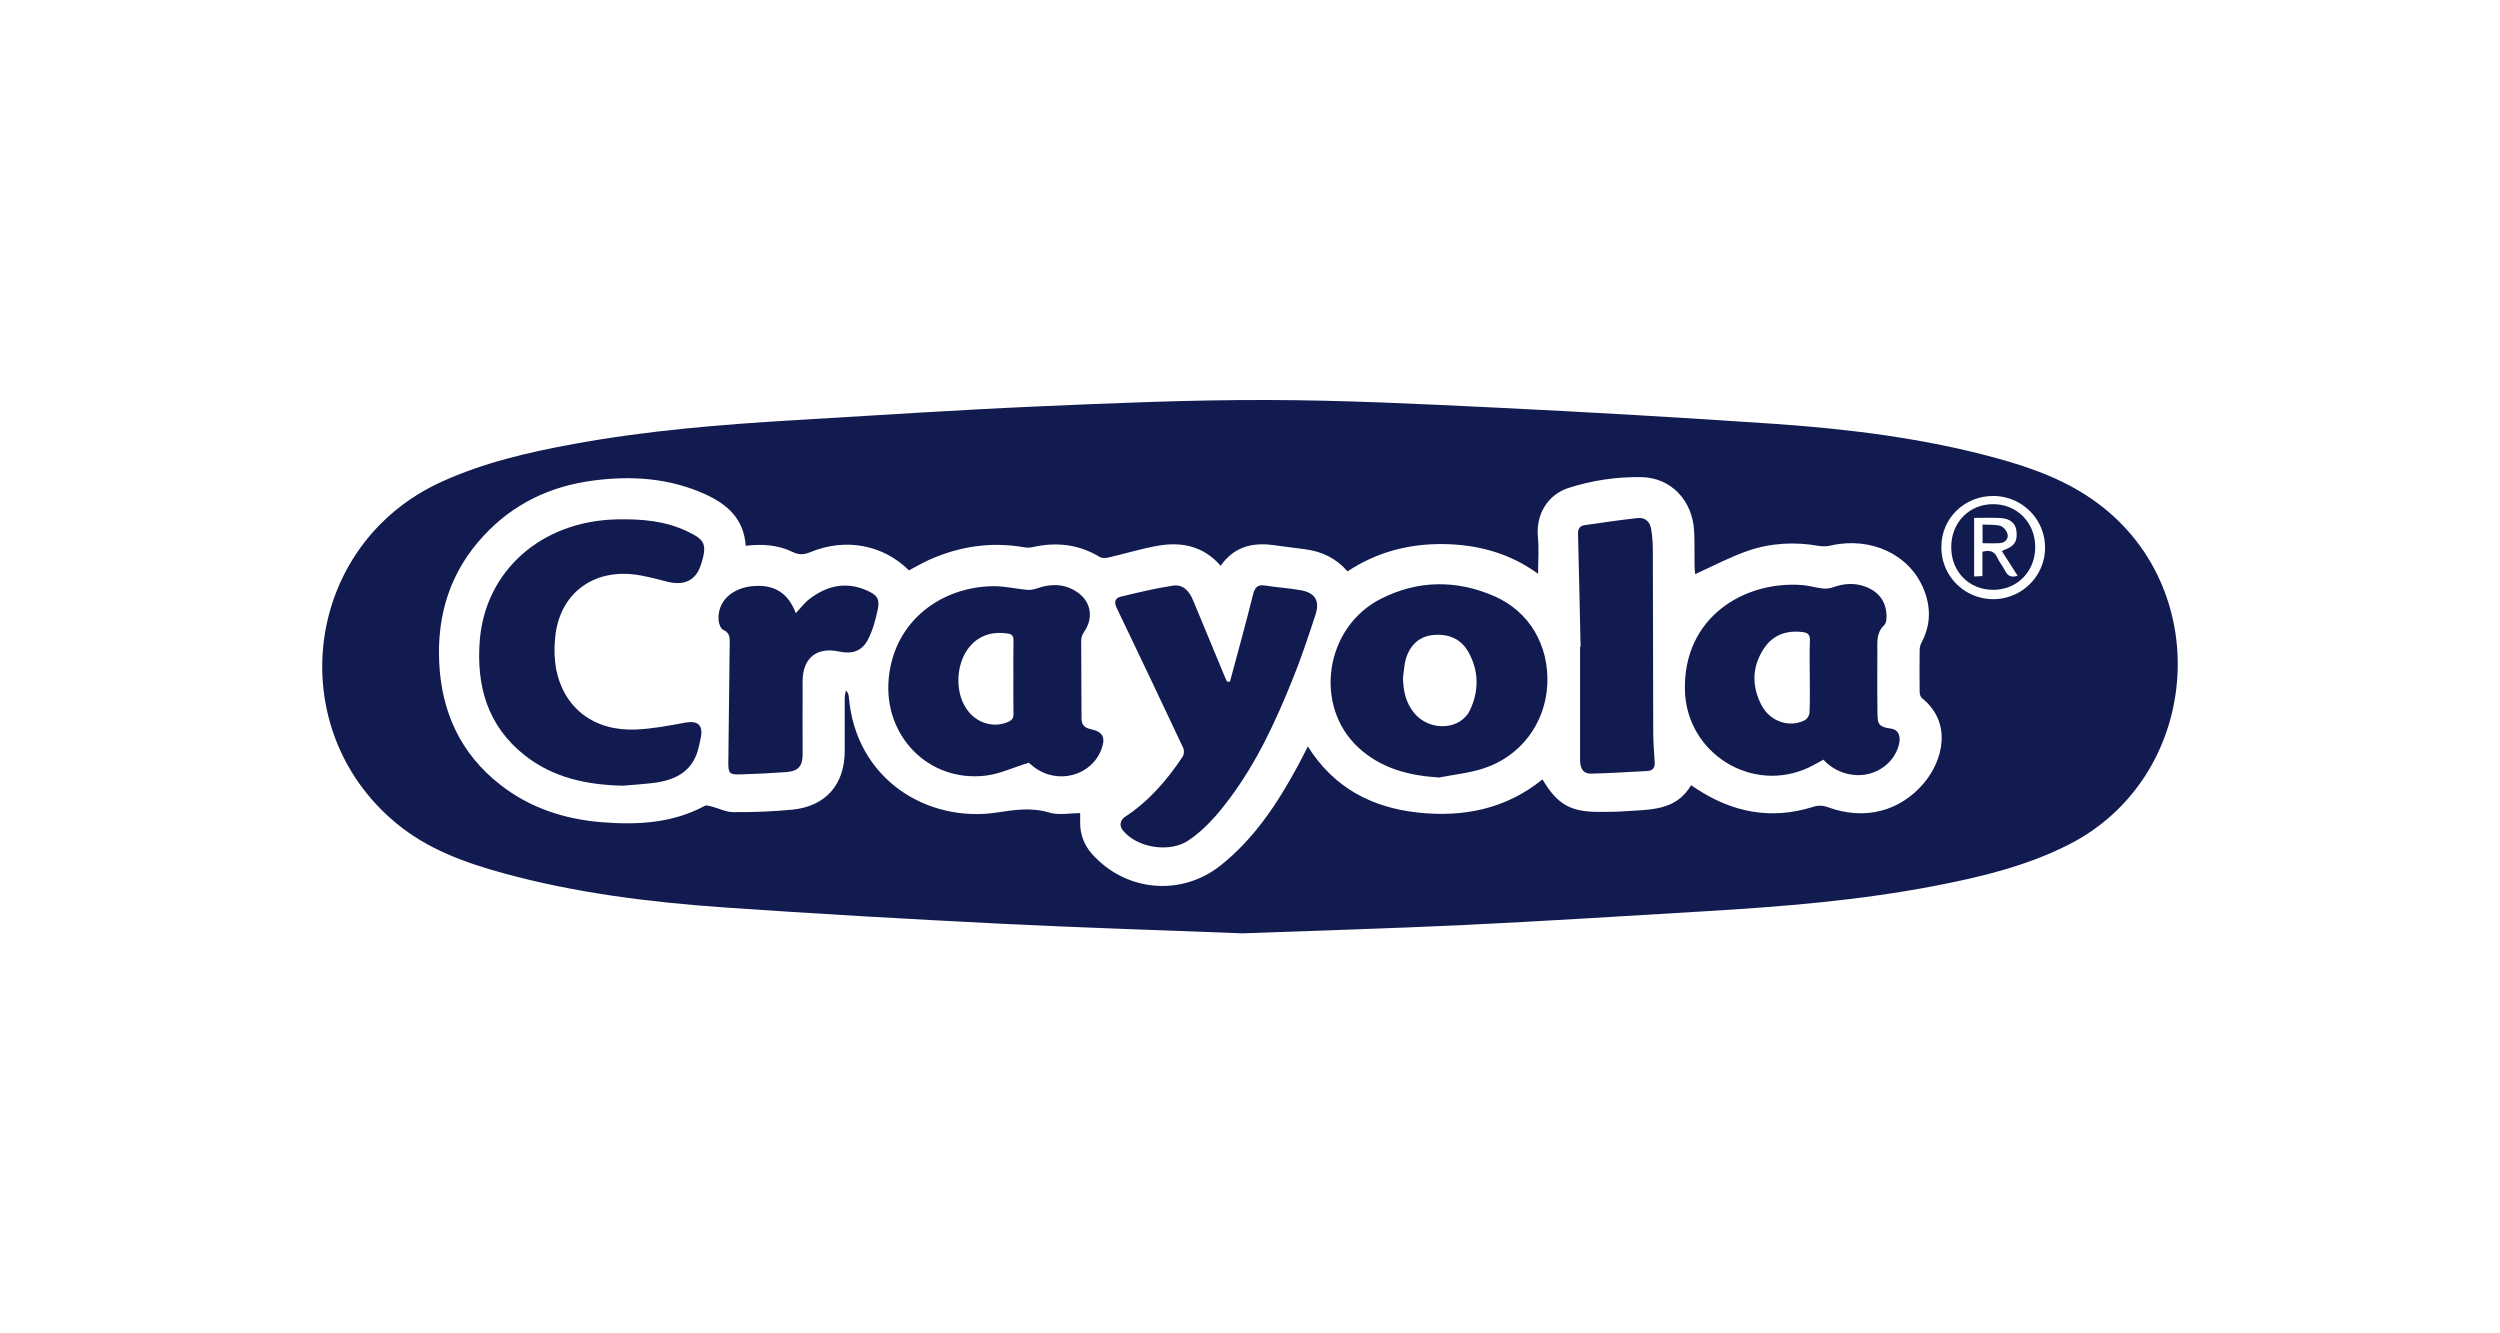 <svg width="225" height="120" viewBox="0 0 225 120" fill="none" xmlns="http://www.w3.org/2000/svg">
<g clip-path="url(#clip0_2424_3185)">
<path d="M111.811 84C104.53 83.716 97.248 83.494 89.991 83.13C81.71 82.715 73.428 82.244 65.147 81.667C58.437 81.198 51.759 80.365 45.247 78.573C41.82 77.63 38.491 76.424 35.701 74.123C25.288 65.555 27.304 49.035 39.724 43.369C43.534 41.631 47.577 40.7 51.678 39.95C58.284 38.741 64.956 38.201 71.658 37.807C78.895 37.381 86.13 36.896 93.372 36.578C100.282 36.276 107.202 35.981 114.116 36C121.006 36.018 127.898 36.359 134.783 36.693C143.116 37.098 151.445 37.584 159.769 38.151C166.48 38.619 173.159 39.447 179.674 41.229C182.942 42.123 186.099 43.273 188.847 45.331C199.468 53.281 197.999 70.044 186.15 76.034C182.382 77.94 178.322 78.919 174.211 79.714C167.382 81.037 160.464 81.597 153.532 82.009C146.344 82.435 139.156 82.896 131.962 83.24C125.245 83.562 118.522 83.753 111.811 84ZM152.566 51.671C152.553 51.529 152.512 51.226 152.507 50.925C152.492 49.884 152.527 48.841 152.472 47.799C152.329 45.001 150.343 42.968 147.689 42.941C145.473 42.907 143.267 43.237 141.159 43.916C139.276 44.525 138.225 46.326 138.411 48.299C138.515 49.376 138.429 50.473 138.429 51.641C135.859 49.771 132.985 49.007 129.896 48.967C126.782 48.929 123.887 49.695 121.279 51.424C120.244 50.235 118.962 49.628 117.471 49.435C116.529 49.308 115.585 49.197 114.643 49.067C112.714 48.788 111.053 49.214 109.86 50.919C108.336 49.169 106.386 48.74 104.258 49.109C102.744 49.371 101.26 49.83 99.762 50.175C99.517 50.232 99.184 50.25 98.987 50.131C97.092 48.986 95.076 48.758 92.943 49.241C92.691 49.296 92.43 49.301 92.175 49.256C89.198 48.734 86.351 49.169 83.609 50.392C82.987 50.676 82.398 51.023 81.805 51.334C79.492 49.027 76.094 48.383 72.94 49.689C72.369 49.925 71.941 49.965 71.362 49.689C70.039 49.038 68.598 48.937 67.113 49.121C66.955 46.739 65.493 45.406 63.532 44.51C60.306 43.032 56.891 42.79 53.415 43.246C49.56 43.744 46.221 45.322 43.564 48.18C40.524 51.427 39.309 55.324 39.532 59.708C39.757 64.113 41.459 67.82 44.978 70.592C47.674 72.715 50.818 73.738 54.2 74.002C57.383 74.254 60.526 74.093 63.432 72.526C63.588 72.442 63.861 72.537 64.069 72.591C64.707 72.756 65.34 73.089 65.974 73.09C67.757 73.109 69.539 73.036 71.314 72.87C74.331 72.563 76.025 70.596 76.025 67.573C76.025 65.987 76.025 64.4 76.025 62.814C76.043 62.588 76.077 62.364 76.128 62.143C76.207 62.213 76.271 62.298 76.316 62.393C76.361 62.488 76.386 62.591 76.39 62.696C77.018 70.252 83.571 74.063 89.711 73.127C91.337 72.88 92.829 72.648 94.447 73.135C95.288 73.39 96.269 73.181 97.215 73.181C97.215 73.499 97.215 73.749 97.215 74.008C97.195 75.061 97.579 76.083 98.289 76.864C101.316 80.249 106.299 80.709 109.854 77.89C112.886 75.474 114.965 72.317 116.784 68.965C117.094 68.397 117.383 67.814 117.709 67.182C120.024 70.876 123.435 72.674 127.593 73.128C131.699 73.576 135.534 72.814 138.823 70.144C140.158 72.401 141.351 73.077 143.923 73.07C144.662 73.07 145.401 73.07 146.135 73.018C148.394 72.843 150.804 73.046 152.199 70.67L152.627 70.954C155.877 73.104 159.365 73.812 163.144 72.628C163.585 72.471 164.067 72.477 164.503 72.645C167.787 73.857 170.987 73.043 173.154 70.476C174.868 68.436 175.737 65.048 172.973 62.827C172.839 62.72 172.772 62.463 172.769 62.274C172.752 60.996 172.752 59.717 172.769 58.438C172.783 58.206 172.849 57.98 172.963 57.777C173.788 56.198 173.787 54.593 173.114 52.98C171.829 49.888 168.381 48.291 164.808 49.088C164.465 49.174 164.108 49.192 163.758 49.142C161.558 48.743 159.373 48.858 157.283 49.582C155.661 50.145 154.136 50.964 152.566 51.671ZM174.724 49.183C174.704 50.106 174.961 51.014 175.462 51.79C175.963 52.567 176.685 53.178 177.536 53.544C178.388 53.911 179.329 54.017 180.241 53.848C181.153 53.68 181.994 53.245 182.656 52.599C183.319 51.953 183.773 51.125 183.961 50.221C184.148 49.318 184.061 48.378 183.71 47.524C183.36 46.67 182.761 45.939 181.991 45.424C181.221 44.91 180.314 44.636 179.387 44.636C176.794 44.638 174.735 46.645 174.724 49.183V49.183Z" fill="#121B50"/>
<path d="M56.064 70.713C52.845 70.642 49.804 70.013 47.228 67.982C43.86 65.323 42.849 61.699 43.184 57.598C43.691 51.43 48.658 46.877 55.565 46.742C57.748 46.7 59.897 46.871 61.895 47.846C63.358 48.557 63.718 48.908 63.071 50.863C62.604 52.271 61.545 52.727 60.064 52.355C59.011 52.089 57.948 51.786 56.872 51.681C53.094 51.323 50.297 53.651 49.963 57.41C49.86 58.348 49.891 59.296 50.053 60.225C50.758 63.751 53.464 65.814 57.227 65.657C58.712 65.595 60.194 65.312 61.66 65.039C62.766 64.835 63.27 65.221 63.088 66.305C63.041 66.59 62.965 66.859 62.908 67.137C62.446 69.379 60.842 70.227 58.768 70.469C57.864 70.579 56.962 70.635 56.064 70.713Z" fill="#121B50"/>
<path d="M164.104 68.368C163.659 68.61 163.247 68.855 162.827 69.058C157.687 71.493 151.76 67.787 151.642 62.095C151.499 55.522 157.025 52.235 162.246 52.659C162.834 52.707 163.41 52.892 163.996 52.959C164.312 52.999 164.633 52.969 164.934 52.869C165.984 52.483 167.028 52.426 168.06 52.869C169.141 53.33 169.729 54.175 169.789 55.34C169.806 55.654 169.768 56.087 169.57 56.275C168.868 56.943 168.959 57.764 168.962 58.588C168.962 60.41 168.942 62.233 168.972 64.053C168.988 65.038 168.942 65.409 170.177 65.574C170.891 65.669 171.121 66.291 170.868 67.147C170.364 68.859 168.602 69.964 166.772 69.733C165.745 69.617 164.796 69.132 164.104 68.368V68.368ZM162.88 60.904C162.88 59.819 162.844 58.73 162.894 57.646C162.918 57.106 162.677 56.936 162.219 56.885C160.805 56.713 159.599 57.128 158.792 58.306C157.67 59.95 157.63 61.73 158.538 63.472C159.303 64.941 161.047 65.518 162.416 64.83C162.534 64.759 162.635 64.662 162.711 64.546C162.787 64.431 162.836 64.301 162.856 64.164C162.906 63.078 162.88 61.991 162.88 60.904Z" fill="#121B50"/>
<path d="M92.592 68.644C91.197 69.07 89.989 69.65 88.73 69.804C83.56 70.433 79.481 66.203 79.987 61.031C80.497 55.818 84.785 52.809 89.386 52.757C90.394 52.746 91.405 52.99 92.416 53.084C92.712 53.107 93.01 53.067 93.289 52.967C94.518 52.528 95.716 52.511 96.845 53.222C98.202 54.074 98.466 55.59 97.559 56.882C97.401 57.113 97.313 57.385 97.306 57.665C97.306 60.005 97.338 62.345 97.339 64.686C97.339 65.287 97.666 65.515 98.189 65.629C99.261 65.862 99.519 66.362 99.135 67.414C98.247 69.818 95.229 70.641 93.096 69.063C92.867 68.894 92.659 68.701 92.592 68.644ZM91.204 60.902C91.204 59.815 91.188 58.728 91.214 57.641C91.223 57.254 91.078 57.072 90.716 57.021C89.554 56.843 88.493 57.041 87.599 57.849C85.968 59.331 85.783 62.47 87.241 64.134C88.144 65.164 89.535 65.49 90.719 64.98C91.07 64.828 91.223 64.633 91.214 64.237C91.188 63.123 91.206 62.011 91.204 60.902V60.902Z" fill="#121B50"/>
<path d="M110.696 61.351C111.39 58.753 112.115 56.164 112.761 53.556C112.932 52.862 113.173 52.581 113.903 52.703C114.955 52.876 116.03 52.926 117.078 53.121C118.372 53.361 118.804 54.08 118.39 55.34C117.748 57.291 117.105 59.245 116.33 61.149C114.807 64.926 113.106 68.62 110.636 71.905C109.58 73.312 108.439 74.643 106.961 75.639C105.282 76.776 102.341 76.317 101.063 74.741C100.71 74.308 100.8 73.808 101.29 73.488C103.431 72.082 105.055 70.179 106.457 68.075C106.517 67.958 106.551 67.829 106.557 67.698C106.562 67.567 106.54 67.436 106.49 67.314C104.509 63.1 102.51 58.894 100.493 54.697C100.248 54.182 100.366 53.818 100.861 53.702C102.422 53.325 103.99 52.945 105.573 52.707C106.488 52.565 107.047 53.224 107.381 54.033C108.321 56.306 109.263 58.576 110.205 60.842C110.275 61.01 110.348 61.175 110.425 61.341L110.696 61.351Z" fill="#121B50"/>
<path d="M129.516 69.976C126.781 69.802 124.287 69.156 122.265 67.289C118.178 63.516 119.236 56.436 124.298 53.881C127.627 52.201 131.083 52.176 134.487 53.655C137.651 55.033 139.424 58.097 139.257 61.598C139.09 65.099 136.863 68.09 133.465 69.174C132.2 69.579 130.841 69.717 129.516 69.976ZM126.266 60.963C126.29 62.159 126.514 63.277 127.31 64.214C128.705 65.856 131.45 65.717 132.307 63.893C133.109 62.188 133.104 60.396 132.174 58.712C131.483 57.459 130.318 57.007 128.92 57.159C127.677 57.301 126.81 58.132 126.477 59.498C126.374 59.975 126.342 60.474 126.272 60.963H126.266Z" fill="#121B50"/>
<path d="M142.253 58.215C142.18 54.833 142.11 51.451 142.022 48.071C142.009 47.592 142.181 47.328 142.611 47.265C144.206 47.032 145.802 46.799 147.404 46.624C148.065 46.55 148.497 46.967 148.602 47.6C148.704 48.228 148.755 48.863 148.756 49.499C148.775 54.942 148.772 60.386 148.791 65.828C148.791 66.75 148.861 67.675 148.922 68.59C148.955 69.089 148.766 69.363 148.258 69.39C146.575 69.477 144.89 69.591 143.205 69.627C142.5 69.644 142.206 69.201 142.206 68.364C142.206 64.98 142.206 61.595 142.206 58.21L142.253 58.215Z" fill="#121B50"/>
<path d="M71.621 55.182C72.07 54.711 72.413 54.242 72.857 53.904C74.439 52.697 76.174 52.308 78.058 53.159C78.964 53.567 79.201 53.935 78.989 54.894C78.794 55.805 78.543 56.741 78.118 57.557C77.577 58.61 76.691 58.894 75.52 58.639C73.512 58.205 72.249 59.208 72.236 61.289C72.223 63.489 72.236 65.694 72.236 67.888C72.236 68.942 71.852 69.406 70.772 69.485C69.4 69.588 68.025 69.658 66.649 69.697C65.624 69.728 65.537 69.592 65.55 68.545C65.597 64.953 65.628 61.361 65.674 57.767C65.674 57.291 65.621 56.923 65.093 56.686C64.871 56.586 64.706 56.158 64.679 55.866C64.519 54.149 65.851 52.882 67.88 52.74C69.692 52.615 70.938 53.366 71.621 55.182Z" fill="#121B50"/>
<path d="M179.414 53.084C177.23 53.096 175.62 51.477 175.61 49.263C175.6 47.049 177.195 45.389 179.354 45.375C181.512 45.361 183.163 47.019 183.171 49.212C183.179 51.415 181.574 53.072 179.414 53.084ZM177.673 46.611V51.883L178.417 51.847V49.659C179.065 49.489 179.492 49.59 179.758 50.186C179.938 50.593 180.249 50.941 180.444 51.342C180.679 51.82 181 52.012 181.587 51.815L180.169 49.605C180.243 49.56 180.32 49.52 180.4 49.484C181.31 49.155 181.595 48.7 181.478 47.765C181.391 47.075 180.886 46.657 180 46.618C179.245 46.584 178.488 46.611 177.673 46.611Z" fill="#121B50"/>
<path d="M178.43 48.889V47.209C179.001 47.242 179.551 47.19 180.046 47.334C180.32 47.416 180.629 47.803 180.684 48.097C180.766 48.537 180.432 48.851 179.97 48.882C179.475 48.915 178.982 48.889 178.43 48.889Z" fill="#121B50"/>
</g>
<defs>
<clipPath id="clip0_2424_3185">
<rect width="167" height="48" fill="white" transform="translate(29 36)"/>
</clipPath>
</defs>
</svg>
